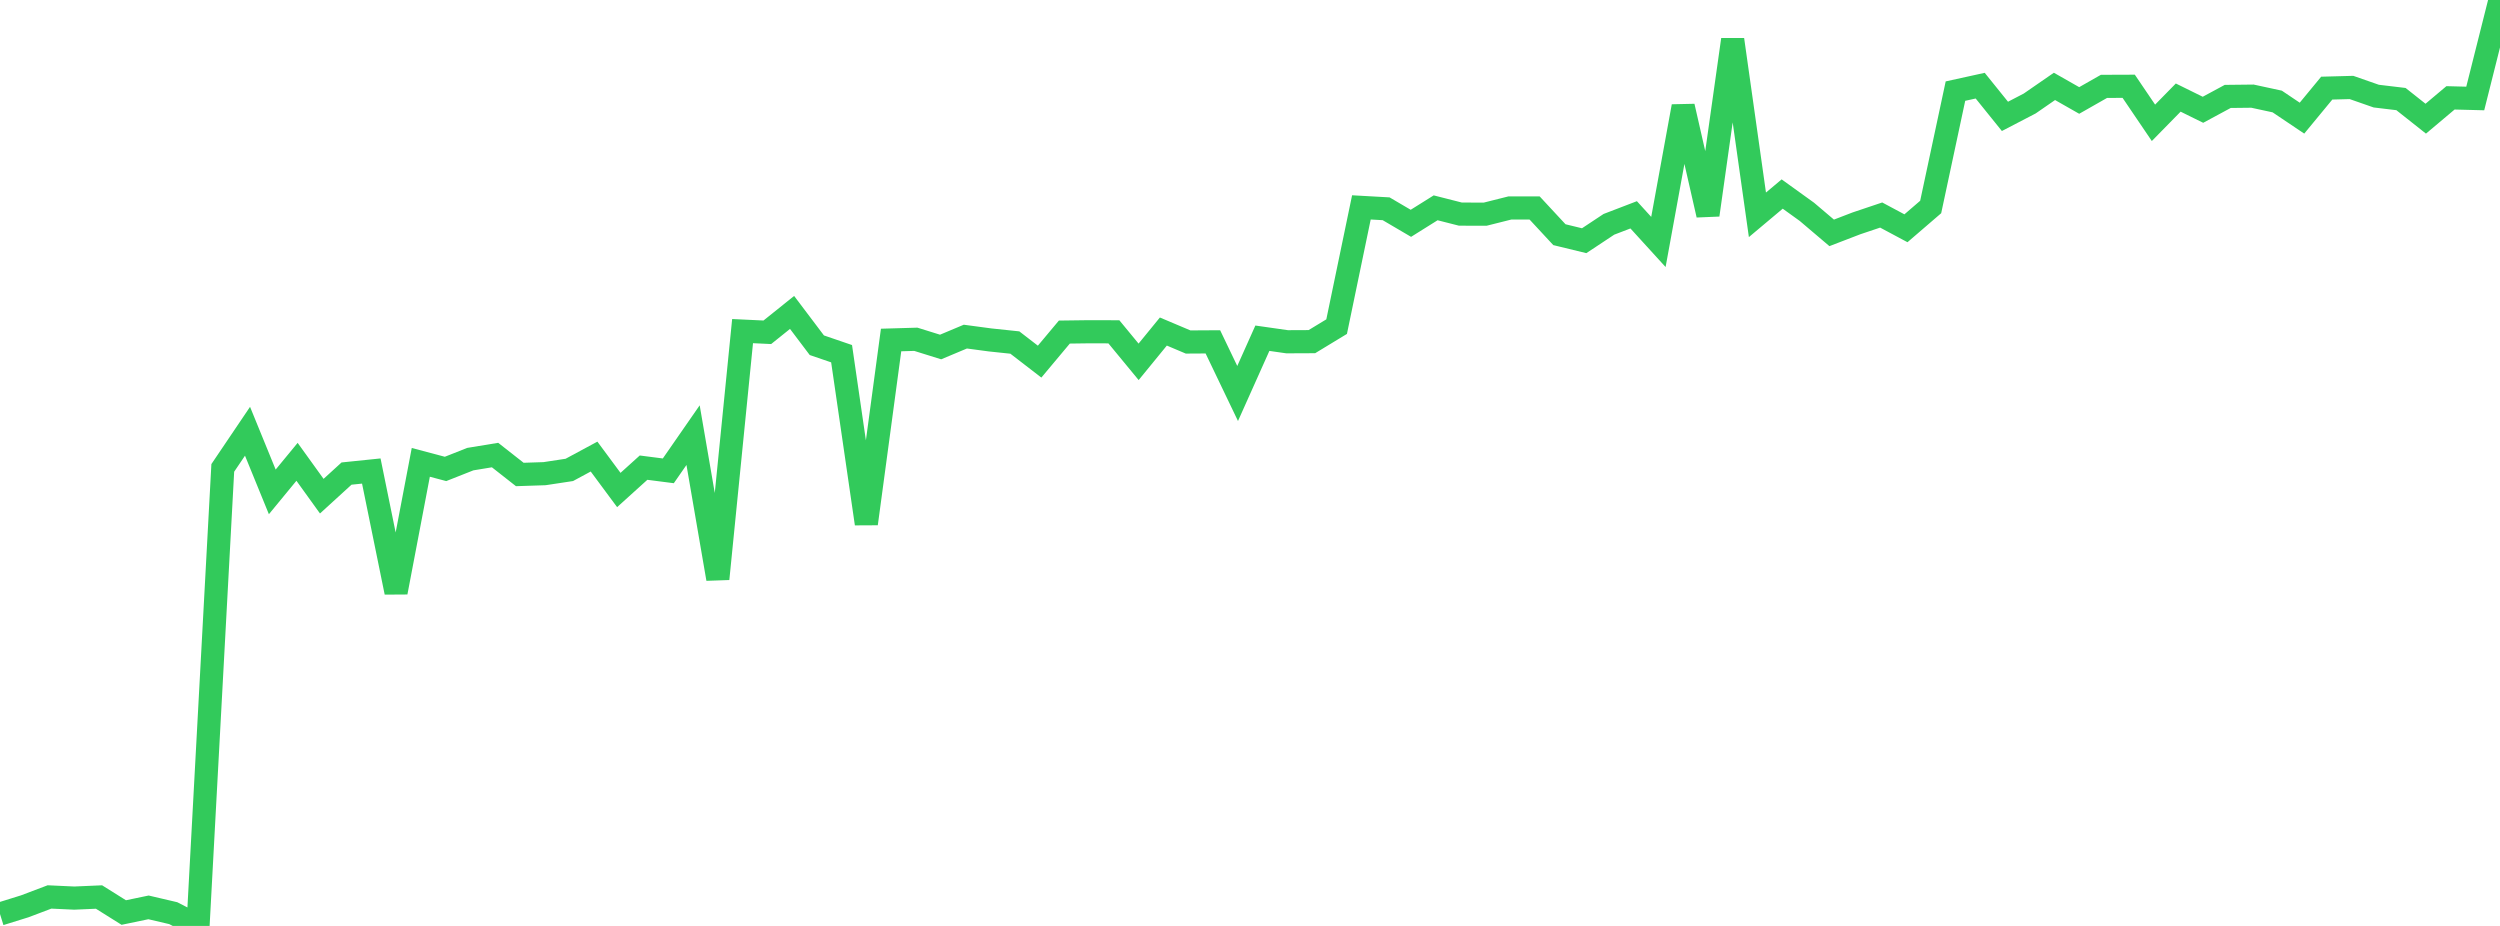 <?xml version="1.0" standalone="no"?>
<!DOCTYPE svg PUBLIC "-//W3C//DTD SVG 1.1//EN" "http://www.w3.org/Graphics/SVG/1.1/DTD/svg11.dtd">

<svg width="135" height="50" viewBox="0 0 135 50" preserveAspectRatio="none" 
  xmlns="http://www.w3.org/2000/svg"
  xmlns:xlink="http://www.w3.org/1999/xlink">


<polyline points="0.0, 49.357 1.337, 48.941 2.673, 48.435 4.01, 48.497 5.347, 48.439 6.683, 49.277 8.02, 48.998 9.356, 49.311 10.693, 50.0 12.03, 25.267 13.366, 23.288 14.703, 26.562 16.04, 24.938 17.376, 26.793 18.713, 25.573 20.05, 25.435 21.386, 31.985 22.723, 24.967 24.059, 25.322 25.396, 24.793 26.733, 24.573 28.069, 25.622 29.406, 25.578 30.743, 25.375 32.079, 24.655 33.416, 26.46 34.752, 25.253 36.089, 25.425 37.426, 23.498 38.762, 31.259 40.099, 17.88 41.436, 17.943 42.772, 16.871 44.109, 18.642 45.446, 19.1 46.782, 28.281 48.119, 18.36 49.455, 18.321 50.792, 18.738 52.129, 18.177 53.465, 18.356 54.802, 18.497 56.139, 19.528 57.475, 17.932 58.812, 17.914 60.149, 17.918 61.485, 19.539 62.822, 17.903 64.158, 18.468 65.495, 18.46 66.832, 21.249 68.168, 18.264 69.505, 18.455 70.842, 18.449 72.178, 17.638 73.515, 11.199 74.851, 11.274 76.188, 12.059 77.525, 11.222 78.861, 11.562 80.198, 11.566 81.535, 11.23 82.871, 11.232 84.208, 12.673 85.545, 12.998 86.881, 12.113 88.218, 11.6 89.554, 13.066 90.891, 5.743 92.228, 11.607 93.564, 2.138 94.901, 11.6 96.238, 10.478 97.574, 11.44 98.911, 12.575 100.248, 12.061 101.584, 11.612 102.921, 12.327 104.257, 11.177 105.594, 4.92 106.931, 4.626 108.267, 6.284 109.604, 5.589 110.941, 4.665 112.277, 5.425 113.614, 4.664 114.95, 4.659 116.287, 6.632 117.624, 5.269 118.96, 5.928 120.297, 5.207 121.634, 5.192 122.97, 5.481 124.307, 6.38 125.644, 4.759 126.98, 4.723 128.317, 5.19 129.653, 5.35 130.99, 6.409 132.327, 5.284 133.663, 5.318 135.0, 0.0" fill="none" stroke="#32ca5b" stroke-width="1.25"/>

</svg>